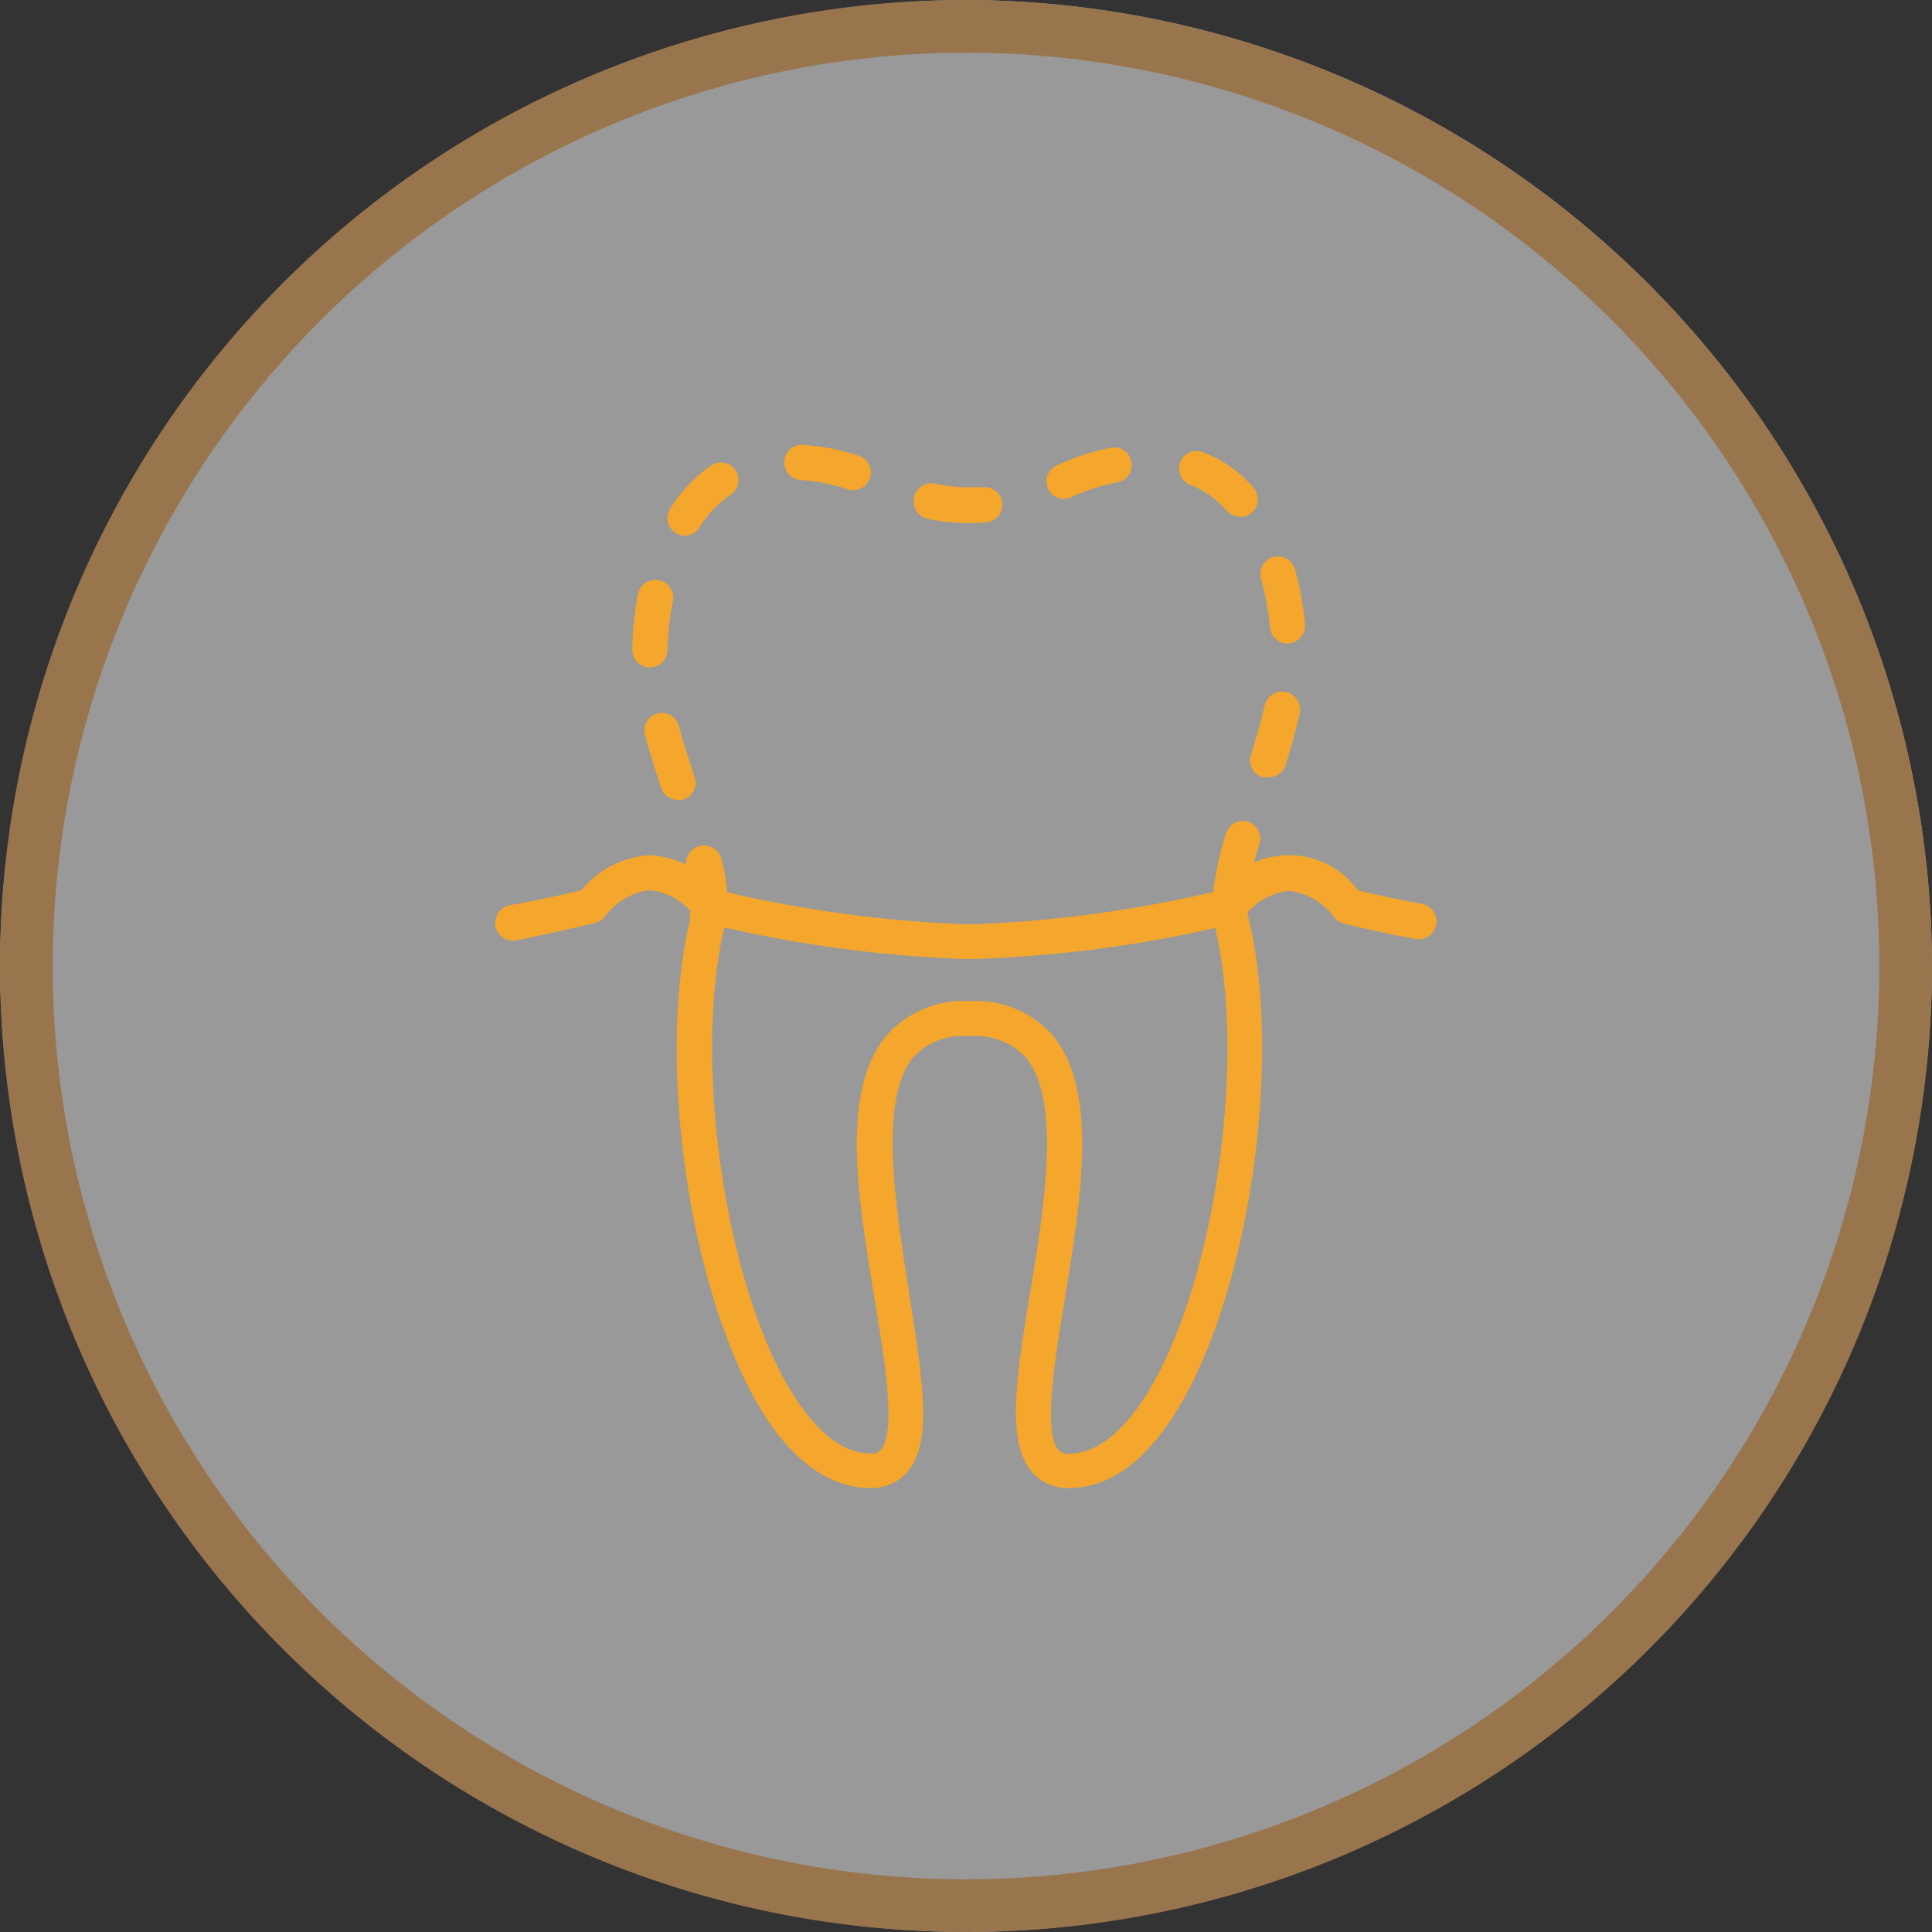 <svg xmlns="http://www.w3.org/2000/svg" viewBox="0 0 110 110"><rect x="0" y="0" width="110" height="110" fill="#333333" stroke="none"/><defs><style>.cls-1{opacity:0.5;}.cls-2{fill:#fff;}.cls-3{fill:#ffb868;}.cls-4{fill:#f4a72c;}</style></defs><g id="レイヤー_2" data-name="レイヤー 2"><g id="contents"><g class="cls-1"><path class="cls-2" d="M110,55a55.16,55.16,0,0,1-55,55h0A55.16,55.16,0,0,1,0,55H0A55.16,55.16,0,0,1,55,0h0a55.16,55.16,0,0,1,55,55Z"/><path class="cls-3" d="M55,3A52,52,0,1,1,3,55,52.06,52.06,0,0,1,55,3m0-3a55,55,0,1,0,55,55A55.16,55.16,0,0,0,55,0Z"/></g><path class="cls-4" d="M60.85,84.72a2.65,2.65,0,0,1-2.1-.92c-1.49-1.75-.87-5.5-.09-10.25s1.8-10.92-.27-13.36A3.91,3.91,0,0,0,55.21,59,3.89,3.89,0,0,0,52,60.19C50,62.63,51,68.69,51.75,73.55s1.4,8.5-.08,10.25a2.67,2.67,0,0,1-2.1.92c-1.89,0-3.65-1-5.24-3-4.7-6-7.18-20.61-5-29.53a1,1,0,1,1,1.94.48c-2,8.28.33,22.32,4.65,27.82,1.18,1.51,2.42,2.27,3.66,2.27a.65.65,0,0,0,.57-.21c.89-1.05.23-5.08-.36-8.63-.91-5.55-2-11.84.72-15A5.84,5.84,0,0,1,55.2,57a5.83,5.83,0,0,1,4.71,1.92c2.67,3.14,1.63,9.43.72,15-.58,3.56-1.25,7.59-.36,8.64a.69.69,0,0,0,.58.21c1.24,0,2.48-.76,3.66-2.27,4.32-5.5,6.66-19.54,4.64-27.82A4.47,4.47,0,0,1,69,51.57a1,1,0,1,1,2,0,2.61,2.61,0,0,0,.06.59c2.18,8.9-.3,23.53-5,29.52C64.5,83.7,62.74,84.72,60.85,84.72Z"/><path class="cls-4" d="M40.28,53.1l-.23,0a1,1,0,0,1-.74-1.21,2.4,2.4,0,0,0,.06-.58,8,8,0,0,0-.29-1.91,1,1,0,0,1,2-.47,10.33,10.33,0,0,1,.34,2.38,4.21,4.21,0,0,1-.12,1A1,1,0,0,1,40.28,53.1Zm29.78-1.35H70a1,1,0,0,1-.91-1.09,17.4,17.4,0,0,1,.69-3.12,1,1,0,1,1,1.91.57,14.58,14.58,0,0,0-.6,2.74A1,1,0,0,1,70.06,51.75ZM38.64,45.54a1,1,0,0,1-1-.69c-.3-.92-.62-1.91-.89-2.91a1,1,0,1,1,1.92-.53c.27,1,.58,1.92.87,2.82A1,1,0,0,1,39,45.49.81.81,0,0,1,38.64,45.54Zm33.54-1.29a1,1,0,0,1-.3,0A1,1,0,0,1,71.22,43c.35-1.12.6-2,.78-2.82a1,1,0,0,1,2,.44c-.19.86-.45,1.81-.82,3A1,1,0,0,1,72.18,44.25ZM37,38h0a1,1,0,0,1-1-1,18.6,18.6,0,0,1,.32-3.16,1,1,0,0,1,2,.38A16.43,16.43,0,0,0,38,37,1,1,0,0,1,37,38Zm36.31-1.36a1,1,0,0,1-1-.91,15.42,15.42,0,0,0-.51-2.77,1,1,0,0,1,1.93-.55,17.66,17.66,0,0,1,.57,3.13,1,1,0,0,1-.9,1.09ZM39,30.5a1,1,0,0,1-.54-.16,1,1,0,0,1-.3-1.38,8.27,8.27,0,0,1,2.32-2.45,1,1,0,0,1,1.39.26,1,1,0,0,1-.26,1.39A6.29,6.29,0,0,0,39.84,30,1,1,0,0,1,39,30.5Zm16.21-.72a11.23,11.23,0,0,1-2.38-.24,1,1,0,1,1,.42-2,8.65,8.65,0,0,0,2,.2c.27,0,.51,0,.75,0a1,1,0,0,1,1.07.93,1,1,0,0,1-.93,1.07C55.81,29.77,55.52,29.78,55.21,29.78Zm15.37-.37a1,1,0,0,1-.74-.33,5.33,5.33,0,0,0-2-1.45,1,1,0,1,1,.72-1.86,7.23,7.23,0,0,1,2.81,2,1,1,0,0,1-.75,1.66Zm-10-1a1,1,0,0,1-.39-1.92,13.8,13.8,0,0,1,3.06-1,1,1,0,0,1,1.17.81,1,1,0,0,1-.81,1.16A11.54,11.54,0,0,0,61,28.3,1,1,0,0,1,60.58,28.39Zm-12-.5a.84.84,0,0,1-.31-.05,10.7,10.7,0,0,0-2.69-.53,1,1,0,0,1,.15-2,12.73,12.73,0,0,1,3.17.62,1,1,0,0,1-.32,1.95Z"/><path class="cls-4" d="M55.24,54.61a72.74,72.74,0,0,1-15.11-2.07,1,1,0,0,1-.58-.39A3.71,3.71,0,0,0,37,50.68a3.74,3.74,0,0,0-2.53,1.47,1,1,0,0,1-.57.39c-1.49.37-3,.69-4.51,1a1,1,0,0,1-.36-2c1.36-.24,2.72-.53,4.07-.85a5.45,5.45,0,0,1,3.9-2,5.48,5.48,0,0,1,3.92,2,71.31,71.31,0,0,0,14.31,1.94,71.31,71.31,0,0,0,14.24-1.94,4.84,4.84,0,0,1,7.84,0c1.2.29,2.43.55,3.64.77a1,1,0,0,1-.36,2c-1.37-.25-2.74-.55-4.09-.88a1,1,0,0,1-.57-.39,3.68,3.68,0,0,0-2.54-1.47,3.68,3.68,0,0,0-2.55,1.47,1,1,0,0,1-.57.39A72.91,72.91,0,0,1,55.24,54.61Z"/></g></g></svg>